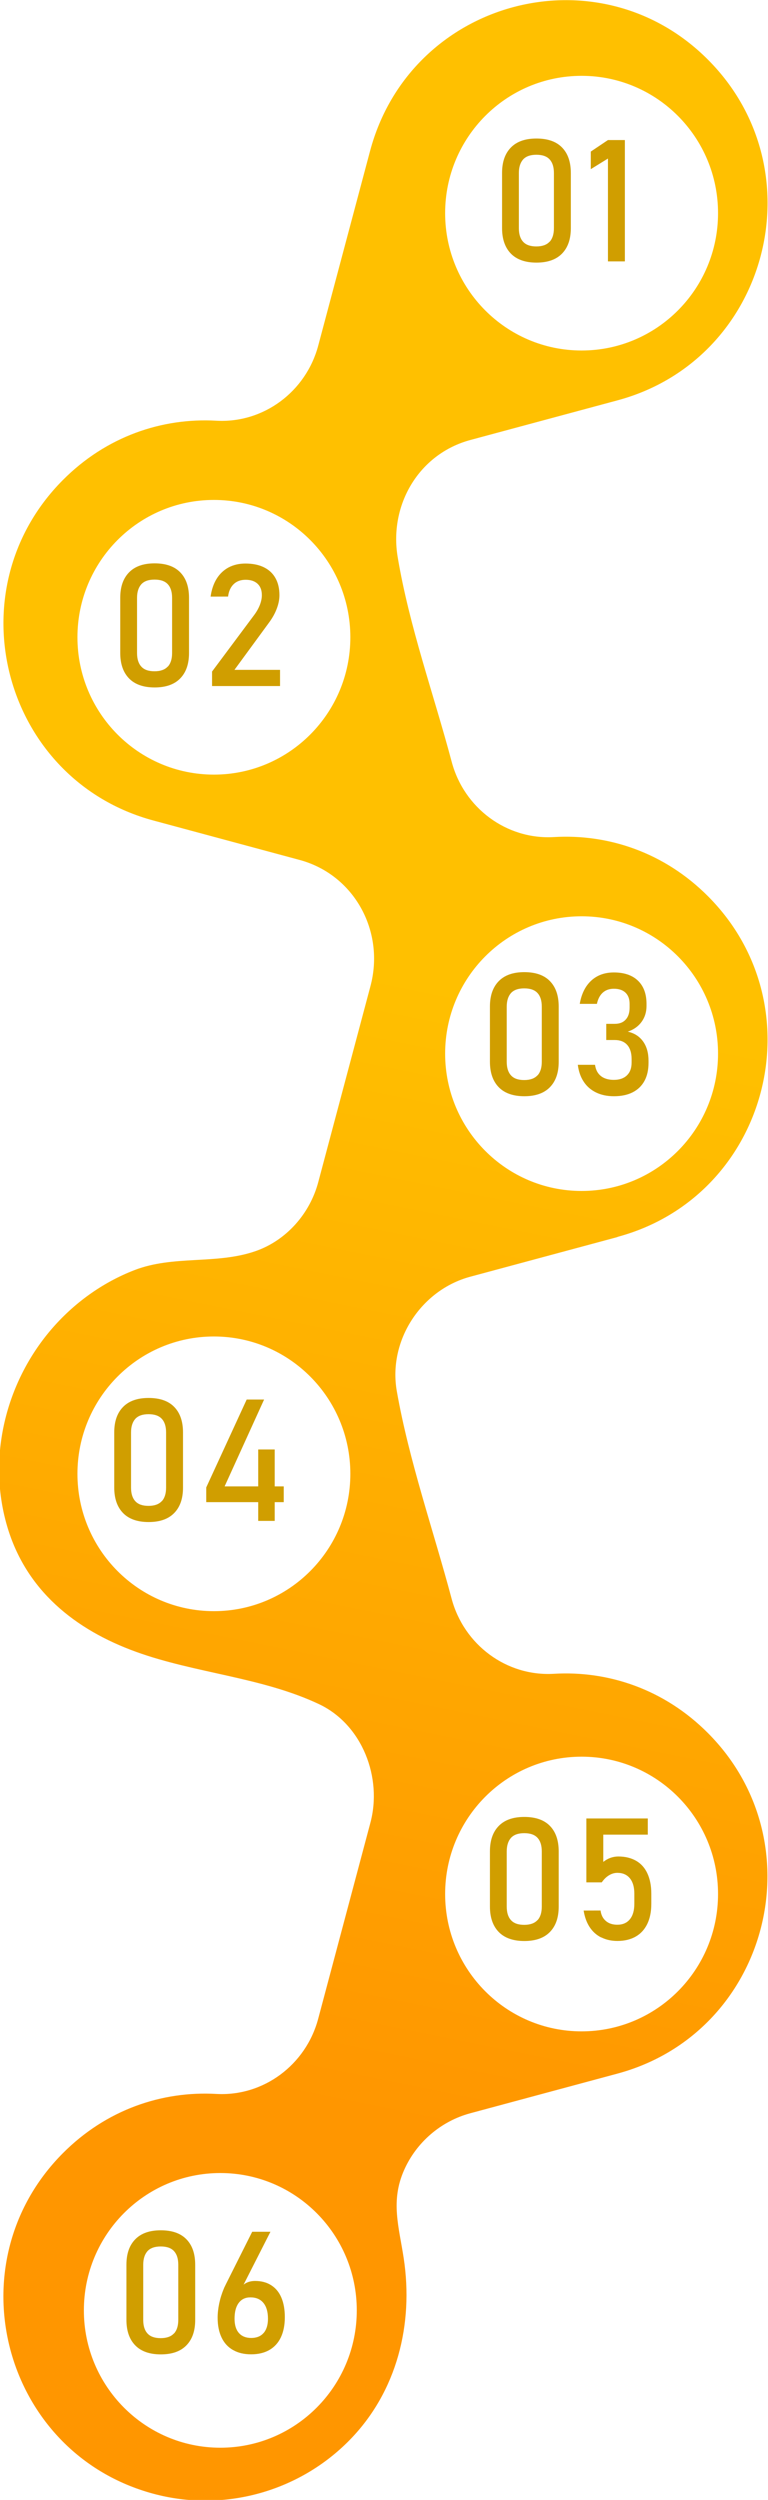 <svg width="213" height="693" viewBox="0 0 213 693" fill="none" xmlns="http://www.w3.org/2000/svg">
<g clip-path="url(#clip0_519_790)">
<rect width="213" height="693" fill="white"/>
<path d="M171.285 342.869C212.981 331.634 226.941 279.197 196.413 248.503C184.27 236.286 168.695 231.142 153.641 232.039C140.505 232.817 128.698 224.002 125.284 211.21C120.255 192.309 113.544 173.781 110.298 154.441C107.876 140.041 116.1 125.845 130.447 121.97L171.285 110.972C212.981 99.736 226.941 47.299 196.413 16.605C165.903 -14.106 113.796 -0.062 102.628 41.885L88.264 95.794C84.867 108.552 73.11 117.368 59.99 116.623C45.004 115.777 29.514 120.921 17.42 133.087C-13.107 163.781 0.853 216.218 42.549 227.453L83.1 238.384C98.272 242.479 106.85 258.232 102.712 273.478C102.678 273.579 102.662 273.681 102.628 273.799L88.264 327.708C85.943 336.456 79.367 343.901 70.805 346.845C59.957 350.585 48.15 347.894 37.318 352.074C28.37 355.526 20.381 361.312 14.14 368.622C1.526 383.411 -3.52 404.02 1.913 422.853C7.093 440.806 20.767 451.753 37.721 457.895C54.12 463.835 72.689 464.935 88.499 472.413C100.509 478.099 106.11 492.837 102.695 505.392C102.662 505.493 102.645 505.595 102.611 505.713L88.247 559.622C84.85 572.38 73.093 581.196 59.974 580.452C44.987 579.606 29.497 584.75 17.404 596.915C-13.124 627.626 0.853 680.047 42.532 691.282C61.975 696.527 82.899 690.791 97.01 676.358C110.096 662.974 114.755 644.276 111.963 625.968C110.634 617.203 108.262 610.164 112.08 601.552C115.495 593.836 122.307 587.998 130.414 585.815L171.252 574.817C212.947 563.582 226.907 511.145 196.38 480.451C184.236 468.234 168.661 463.09 153.608 463.987C140.472 464.765 128.665 455.95 125.25 443.158C120.204 424.223 113.46 404.985 110.062 385.695C107.573 371.617 116.79 357.59 130.414 353.918L171.252 342.92L171.285 342.869Z" fill="url(#paint0_linear_519_790)"/>
<g filter="url(#filter0_d_519_790)">
<path d="M157.46 93.323C178.36 93.323 195.304 76.278 195.304 55.252C195.304 34.226 178.36 17.181 157.46 17.181C136.559 17.181 119.616 34.226 119.616 55.252C119.616 76.278 136.559 93.323 157.46 93.323Z" fill="white"/>
</g>
<g filter="url(#filter1_d_519_790)">
<path d="M55.483 210.888C76.384 210.888 93.327 193.843 93.327 172.817C93.327 151.79 76.384 134.745 55.483 134.745C34.583 134.745 17.639 151.79 17.639 172.817C17.639 193.843 34.583 210.888 55.483 210.888Z" fill="white"/>
</g>
<g filter="url(#filter2_d_519_790)">
<path d="M55.483 442.785C76.384 442.785 93.327 425.74 93.327 404.714C93.327 383.688 76.384 366.642 55.483 366.642C34.583 366.642 17.639 383.688 17.639 404.714C17.639 425.74 34.583 442.785 55.483 442.785Z" fill="white"/>
</g>
<g filter="url(#filter3_d_519_790)">
<path d="M57.266 674.683C78.166 674.683 95.11 657.637 95.11 636.611C95.11 615.585 78.166 598.54 57.266 598.54C36.365 598.54 19.422 615.585 19.422 636.611C19.422 657.637 36.365 674.683 57.266 674.683Z" fill="white"/>
</g>
<g filter="url(#filter4_d_519_790)">
<path d="M157.46 326.304C178.36 326.304 195.304 309.259 195.304 288.232C195.304 267.206 178.36 250.161 157.46 250.161C136.559 250.161 119.616 267.206 119.616 288.232C119.616 309.259 136.559 326.304 157.46 326.304Z" fill="white"/>
</g>
<g filter="url(#filter5_d_519_790)">
<path d="M157.46 559.267C178.36 559.267 195.304 542.222 195.304 521.196C195.304 500.169 178.36 483.124 157.46 483.124C136.559 483.124 119.616 500.169 119.616 521.196C119.616 542.222 136.559 559.267 157.46 559.267Z" fill="white"/>
</g>
<path d="M141.666 70.278C140.051 68.602 139.244 66.25 139.244 63.239V47.942C139.244 44.913 140.051 42.578 141.683 40.903C143.314 39.228 145.669 38.399 148.781 38.399C151.892 38.399 154.281 39.228 155.895 40.903C157.51 42.562 158.317 44.913 158.317 47.959V63.255C158.317 66.284 157.51 68.619 155.879 70.294C154.247 71.97 151.876 72.799 148.781 72.799C145.686 72.799 143.281 71.953 141.666 70.278ZM152.447 67.012C153.238 66.149 153.625 64.88 153.625 63.255V47.959C153.625 46.318 153.238 45.066 152.447 44.203C151.674 43.34 150.446 42.9 148.764 42.9C147.082 42.9 145.871 43.34 145.081 44.203C144.307 45.083 143.903 46.335 143.903 47.959V63.255C143.903 64.897 144.29 66.149 145.081 67.012C145.871 67.892 147.099 68.315 148.747 68.315C150.395 68.315 151.623 67.875 152.414 67.012H152.447Z" fill="#D09E00"/>
<path d="M173.303 72.46H168.611V43.949L163.851 46.893V42.02L168.611 38.822H173.303V72.46Z" fill="#D09E00"/>
<path d="M35.771 188.045C34.156 186.37 33.349 184.018 33.349 181.006V165.71C33.349 162.681 34.156 160.346 35.788 158.671C37.419 156.996 39.774 156.167 42.885 156.167C45.997 156.167 48.385 156.996 50 158.671C51.615 160.329 52.422 162.681 52.422 165.727V181.023C52.422 184.052 51.615 186.387 49.983 188.062C48.352 189.737 45.997 190.566 42.885 190.566C39.774 190.566 37.385 189.72 35.771 188.045ZM46.552 184.779C47.343 183.917 47.729 182.647 47.729 181.023V165.727C47.729 164.086 47.343 162.833 46.552 161.97C45.778 161.107 44.55 160.668 42.868 160.668C41.187 160.668 39.975 161.107 39.185 161.97C38.411 162.85 38.008 164.102 38.008 165.727V181.023C38.008 182.664 38.395 183.917 39.185 184.779C39.975 185.659 41.203 186.082 42.852 186.082C44.5 186.082 45.728 185.642 46.518 184.779H46.552Z" fill="#D09E00"/>
<path d="M58.83 186.133L70.486 170.498C71.159 169.602 71.68 168.671 72.067 167.706C72.437 166.742 72.622 165.845 72.622 165.016V164.965C72.622 163.629 72.235 162.579 71.445 161.835C70.654 161.09 69.544 160.718 68.115 160.718C66.752 160.718 65.642 161.124 64.801 161.936C63.96 162.749 63.439 163.899 63.254 165.371L58.41 165.388C58.679 163.442 59.251 161.784 60.092 160.431C60.933 159.077 62.043 158.028 63.388 157.3C64.734 156.59 66.298 156.217 68.064 156.217C70.049 156.217 71.764 156.556 73.177 157.249C74.59 157.943 75.666 158.942 76.39 160.244C77.13 161.547 77.5 163.138 77.5 164.982C77.5 166.2 77.248 167.436 76.76 168.722C76.272 170.025 75.582 171.26 74.708 172.461L65.02 185.693H77.668V190.177H58.813V186.082L58.83 186.133Z" fill="#D09E00"/>
<path d="M138.302 301.363C136.688 299.688 135.88 297.336 135.88 294.324V279.027C135.88 275.999 136.688 273.664 138.319 271.988C139.951 270.313 142.305 269.484 145.417 269.484C148.529 269.484 150.917 270.313 152.532 271.988C154.146 273.647 154.954 275.999 154.954 279.044V294.341C154.954 297.369 154.146 299.704 152.515 301.38C150.883 303.055 148.512 303.884 145.417 303.884C142.322 303.884 139.917 303.038 138.302 301.363ZM149.084 298.097C149.874 297.234 150.261 295.965 150.261 294.341V279.044C150.261 277.403 149.874 276.151 149.084 275.288C148.31 274.425 147.082 273.985 145.4 273.985C143.718 273.985 142.507 274.425 141.717 275.288C140.943 276.168 140.539 277.42 140.539 279.044V294.341C140.539 295.982 140.926 297.234 141.717 298.097C142.507 298.977 143.735 299.4 145.383 299.4C147.032 299.4 148.26 298.96 149.05 298.097H149.084Z" fill="#D09E00"/>
<path d="M165.331 302.851C163.902 302.158 162.758 301.176 161.9 299.873C161.026 298.571 160.487 296.997 160.252 295.17H165.029C165.163 296.134 165.466 296.912 165.92 297.521C166.374 298.131 166.98 298.604 167.703 298.892C168.426 299.197 169.284 299.349 170.26 299.349C171.807 299.349 173.018 298.926 173.876 298.097C174.734 297.268 175.171 296.1 175.171 294.577V293.562C175.171 291.887 174.767 290.584 173.96 289.67C173.153 288.757 171.992 288.3 170.512 288.3H168.14V283.816H170.512C171.807 283.816 172.833 283.427 173.539 282.631C174.263 281.853 174.616 280.736 174.616 279.298V278.249C174.616 276.929 174.229 275.897 173.472 275.169C172.715 274.442 171.639 274.086 170.243 274.086C169.452 274.086 168.729 274.239 168.107 274.543C167.484 274.848 166.946 275.305 166.509 275.931C166.072 276.557 165.752 277.335 165.55 278.283H160.79C161.093 276.455 161.682 274.882 162.523 273.562C163.38 272.259 164.457 271.261 165.752 270.584C167.047 269.907 168.544 269.569 170.243 269.569C173.119 269.569 175.356 270.33 176.937 271.853C178.518 273.376 179.308 275.525 179.308 278.3V278.858C179.308 280.533 178.854 282.005 177.946 283.257C177.038 284.51 175.76 285.423 174.111 285.982C175.928 286.388 177.341 287.284 178.35 288.689C179.359 290.093 179.864 291.887 179.864 294.053V294.611C179.864 296.574 179.493 298.249 178.737 299.637C177.98 301.024 176.886 302.073 175.457 302.801C174.027 303.528 172.295 303.884 170.276 303.884C168.409 303.884 166.761 303.545 165.331 302.851Z" fill="#D09E00"/>
<path d="M34.106 419.401C32.491 417.726 31.684 415.374 31.684 412.362V397.066C31.684 394.037 32.491 391.702 34.122 390.027C35.754 388.352 38.109 387.523 41.22 387.523C44.332 387.523 46.72 388.352 48.335 390.027C49.95 391.685 50.757 394.054 50.757 397.083V412.379C50.757 415.408 49.95 417.743 48.318 419.418C46.687 421.093 44.332 421.922 41.22 421.922C38.109 421.922 35.72 421.076 34.106 419.401ZM44.887 416.135C45.677 415.272 46.064 414.02 46.064 412.379V397.083C46.064 395.441 45.677 394.189 44.887 393.326C44.113 392.463 42.885 392.023 41.203 392.023C39.522 392.023 38.31 392.463 37.52 393.326C36.746 394.206 36.343 395.458 36.343 397.083V412.379C36.343 414.02 36.729 415.272 37.52 416.135C38.31 417.015 39.538 417.438 41.187 417.438C42.835 417.438 44.063 416.998 44.853 416.135H44.887Z" fill="#D09E00"/>
<path d="M57.199 412.328L68.417 387.962H73.245L62.295 412.041H78.694V416.406H57.199V412.311V412.328ZM71.613 401.804H76.188V421.601H71.613V401.804Z" fill="#D09E00"/>
<path d="M138.302 535.544C136.688 533.869 135.88 531.517 135.88 528.505V513.209C135.88 510.18 136.688 507.845 138.319 506.17C139.951 504.495 142.305 503.666 145.417 503.666C148.529 503.666 150.917 504.495 152.532 506.17C154.146 507.828 154.954 510.197 154.954 513.226V528.522C154.954 531.551 154.146 533.886 152.515 535.561C150.883 537.236 148.512 538.065 145.417 538.065C142.322 538.065 139.917 537.219 138.302 535.544ZM149.084 532.279C149.874 531.416 150.261 530.163 150.261 528.522V513.226C150.261 511.585 149.874 510.332 149.084 509.47C148.31 508.607 147.082 508.167 145.4 508.167C143.718 508.167 142.507 508.607 141.717 509.47C140.943 510.349 140.539 511.602 140.539 513.226V528.522C140.539 530.163 140.926 531.416 141.717 532.279C142.507 533.158 143.735 533.581 145.383 533.581C147.032 533.581 148.26 533.141 149.05 532.279H149.084Z" fill="#D09E00"/>
<path d="M166.711 537.067C165.399 536.407 164.339 535.443 163.515 534.174C162.691 532.905 162.153 531.399 161.867 529.622L166.559 529.605C166.728 530.857 167.215 531.822 168.039 532.515C168.847 533.209 169.906 533.548 171.218 533.548C172.715 533.548 173.876 533.04 174.7 532.025C175.524 531.01 175.928 529.588 175.928 527.761V524.935C175.928 523.108 175.524 521.703 174.7 520.688C173.876 519.673 172.715 519.165 171.218 519.165C170.411 519.165 169.621 519.402 168.88 519.859C168.124 520.316 167.468 520.976 166.896 521.805H162.624V504.089H179.662V508.573H167.316V516.136C167.905 515.663 168.544 515.29 169.267 515.02C169.991 514.766 170.731 514.63 171.471 514.63C173.405 514.63 175.053 515.036 176.432 515.832C177.812 516.627 178.854 517.811 179.561 519.351C180.267 520.891 180.637 522.752 180.637 524.918V527.744C180.637 529.927 180.267 531.771 179.527 533.311C178.787 534.851 177.711 536.035 176.315 536.83C174.902 537.642 173.203 538.048 171.235 538.048C169.553 538.048 168.056 537.71 166.744 537.05L166.711 537.067Z" fill="#D09E00"/>
<path d="M37.486 650.131C35.871 648.456 35.064 646.104 35.064 643.092V627.796C35.064 624.767 35.871 622.432 37.503 620.757C39.134 619.081 41.489 618.252 44.601 618.252C47.712 618.252 50.101 619.081 51.715 620.757C53.33 622.415 54.137 624.767 54.137 627.813V643.109C54.137 646.138 53.33 648.473 51.699 650.148C50.067 651.823 47.712 652.652 44.601 652.652C41.489 652.652 39.101 651.806 37.486 650.131ZM48.267 646.848C49.058 645.985 49.445 644.733 49.445 643.092V627.796C49.445 626.154 49.058 624.902 48.267 624.039C47.494 623.176 46.266 622.736 44.584 622.736C42.902 622.736 41.691 623.176 40.9 624.039C40.127 624.919 39.723 626.171 39.723 627.796V643.092C39.723 644.733 40.11 645.985 40.9 646.848C41.691 647.728 42.919 648.151 44.567 648.151C46.215 648.151 47.443 647.711 48.234 646.848H48.267Z" fill="#D09E00"/>
<path d="M64.632 651.451C63.236 650.655 62.177 649.505 61.454 647.982C60.73 646.459 60.36 644.632 60.36 642.483C60.36 641.214 60.512 639.894 60.798 638.523C61.084 637.153 61.504 635.799 62.059 634.479C62.143 634.242 62.244 634.022 62.362 633.802C62.463 633.582 62.581 633.362 62.681 633.143L69.948 618.658H75.01L66.483 635.427V634.598C66.886 633.87 67.441 633.312 68.181 632.906C68.921 632.499 69.779 632.296 70.755 632.296C72.487 632.296 73.967 632.686 75.212 633.481C76.457 634.276 77.398 635.41 78.038 636.916C78.677 638.422 78.996 640.232 78.996 642.347C78.996 644.53 78.626 646.374 77.903 647.914C77.18 649.454 76.103 650.622 74.707 651.434C73.311 652.229 71.629 652.635 69.662 652.635C67.694 652.635 66.012 652.246 64.632 651.434V651.451ZM73.109 646.73C73.917 645.799 74.32 644.479 74.32 642.77C74.32 640.858 73.9 639.42 73.059 638.388C72.218 637.356 71.007 636.848 69.443 636.848C68.047 636.848 66.97 637.356 66.197 638.405C65.423 639.437 65.053 640.892 65.053 642.77C65.053 644.513 65.457 645.816 66.264 646.73C67.071 647.643 68.215 648.1 69.678 648.1C71.142 648.1 72.319 647.643 73.109 646.713V646.73Z" fill="#D09E00"/>
</g>
<defs>
<filter id="filter0_d_519_790" x="115.776" y="13.341" width="91.048" height="91.503" filterUnits="userSpaceOnUse" color-interpolation-filters="sRGB">
<feFlood flood-opacity="0" result="BackgroundImageFix"/>
<feColorMatrix in="SourceAlpha" type="matrix" values="0 0 0 0 0 0 0 0 0 0 0 0 0 0 0 0 0 0 127 0" result="hardAlpha"/>
<feOffset dx="3.84" dy="3.84"/>
<feGaussianBlur stdDeviation="3.84"/>
<feColorMatrix type="matrix" values="0 0 0 0 0 0 0 0 0 0 0 0 0 0 0 0 0 0 0.25 0"/>
<feBlend mode="normal" in2="BackgroundImageFix" result="effect1_dropShadow_519_790"/>
<feBlend mode="normal" in="SourceGraphic" in2="effect1_dropShadow_519_790" result="shape"/>
</filter>
<filter id="filter1_d_519_790" x="13.799" y="130.905" width="91.048" height="91.503" filterUnits="userSpaceOnUse" color-interpolation-filters="sRGB">
<feFlood flood-opacity="0" result="BackgroundImageFix"/>
<feColorMatrix in="SourceAlpha" type="matrix" values="0 0 0 0 0 0 0 0 0 0 0 0 0 0 0 0 0 0 127 0" result="hardAlpha"/>
<feOffset dx="3.84" dy="3.84"/>
<feGaussianBlur stdDeviation="3.84"/>
<feColorMatrix type="matrix" values="0 0 0 0 0 0 0 0 0 0 0 0 0 0 0 0 0 0 0.25 0"/>
<feBlend mode="normal" in2="BackgroundImageFix" result="effect1_dropShadow_519_790"/>
<feBlend mode="normal" in="SourceGraphic" in2="effect1_dropShadow_519_790" result="shape"/>
</filter>
<filter id="filter2_d_519_790" x="13.799" y="362.802" width="91.048" height="91.503" filterUnits="userSpaceOnUse" color-interpolation-filters="sRGB">
<feFlood flood-opacity="0" result="BackgroundImageFix"/>
<feColorMatrix in="SourceAlpha" type="matrix" values="0 0 0 0 0 0 0 0 0 0 0 0 0 0 0 0 0 0 127 0" result="hardAlpha"/>
<feOffset dx="3.84" dy="3.84"/>
<feGaussianBlur stdDeviation="3.84"/>
<feColorMatrix type="matrix" values="0 0 0 0 0 0 0 0 0 0 0 0 0 0 0 0 0 0 0.25 0"/>
<feBlend mode="normal" in2="BackgroundImageFix" result="effect1_dropShadow_519_790"/>
<feBlend mode="normal" in="SourceGraphic" in2="effect1_dropShadow_519_790" result="shape"/>
</filter>
<filter id="filter3_d_519_790" x="15.582" y="594.7" width="91.048" height="91.503" filterUnits="userSpaceOnUse" color-interpolation-filters="sRGB">
<feFlood flood-opacity="0" result="BackgroundImageFix"/>
<feColorMatrix in="SourceAlpha" type="matrix" values="0 0 0 0 0 0 0 0 0 0 0 0 0 0 0 0 0 0 127 0" result="hardAlpha"/>
<feOffset dx="3.84" dy="3.84"/>
<feGaussianBlur stdDeviation="3.84"/>
<feColorMatrix type="matrix" values="0 0 0 0 0 0 0 0 0 0 0 0 0 0 0 0 0 0 0.25 0"/>
<feBlend mode="normal" in2="BackgroundImageFix" result="effect1_dropShadow_519_790"/>
<feBlend mode="normal" in="SourceGraphic" in2="effect1_dropShadow_519_790" result="shape"/>
</filter>
<filter id="filter4_d_519_790" x="115.776" y="246.321" width="91.048" height="91.503" filterUnits="userSpaceOnUse" color-interpolation-filters="sRGB">
<feFlood flood-opacity="0" result="BackgroundImageFix"/>
<feColorMatrix in="SourceAlpha" type="matrix" values="0 0 0 0 0 0 0 0 0 0 0 0 0 0 0 0 0 0 127 0" result="hardAlpha"/>
<feOffset dx="3.84" dy="3.84"/>
<feGaussianBlur stdDeviation="3.84"/>
<feColorMatrix type="matrix" values="0 0 0 0 0 0 0 0 0 0 0 0 0 0 0 0 0 0 0.25 0"/>
<feBlend mode="normal" in2="BackgroundImageFix" result="effect1_dropShadow_519_790"/>
<feBlend mode="normal" in="SourceGraphic" in2="effect1_dropShadow_519_790" result="shape"/>
</filter>
<filter id="filter5_d_519_790" x="115.776" y="479.284" width="91.048" height="91.503" filterUnits="userSpaceOnUse" color-interpolation-filters="sRGB">
<feFlood flood-opacity="0" result="BackgroundImageFix"/>
<feColorMatrix in="SourceAlpha" type="matrix" values="0 0 0 0 0 0 0 0 0 0 0 0 0 0 0 0 0 0 127 0" result="hardAlpha"/>
<feOffset dx="3.84" dy="3.84"/>
<feGaussianBlur stdDeviation="3.84"/>
<feColorMatrix type="matrix" values="0 0 0 0 0 0 0 0 0 0 0 0 0 0 0 0 0 0 0.25 0"/>
<feBlend mode="normal" in2="BackgroundImageFix" result="effect1_dropShadow_519_790"/>
<feBlend mode="normal" in="SourceGraphic" in2="effect1_dropShadow_519_790" result="shape"/>
</filter>
<linearGradient id="paint0_linear_519_790" x1="60.445" y1="578.624" x2="145.431" y2="159.037" gradientUnits="userSpaceOnUse">
<stop stop-color="#FF9600"/>
<stop offset="0.73" stop-color="#FFC000"/>
<stop offset="0.88" stop-color="#FFC000"/>
</linearGradient>
<clipPath id="clip0_519_790">
<rect width="213" height="693" fill="white"/>
</clipPath>
</defs>
</svg>

